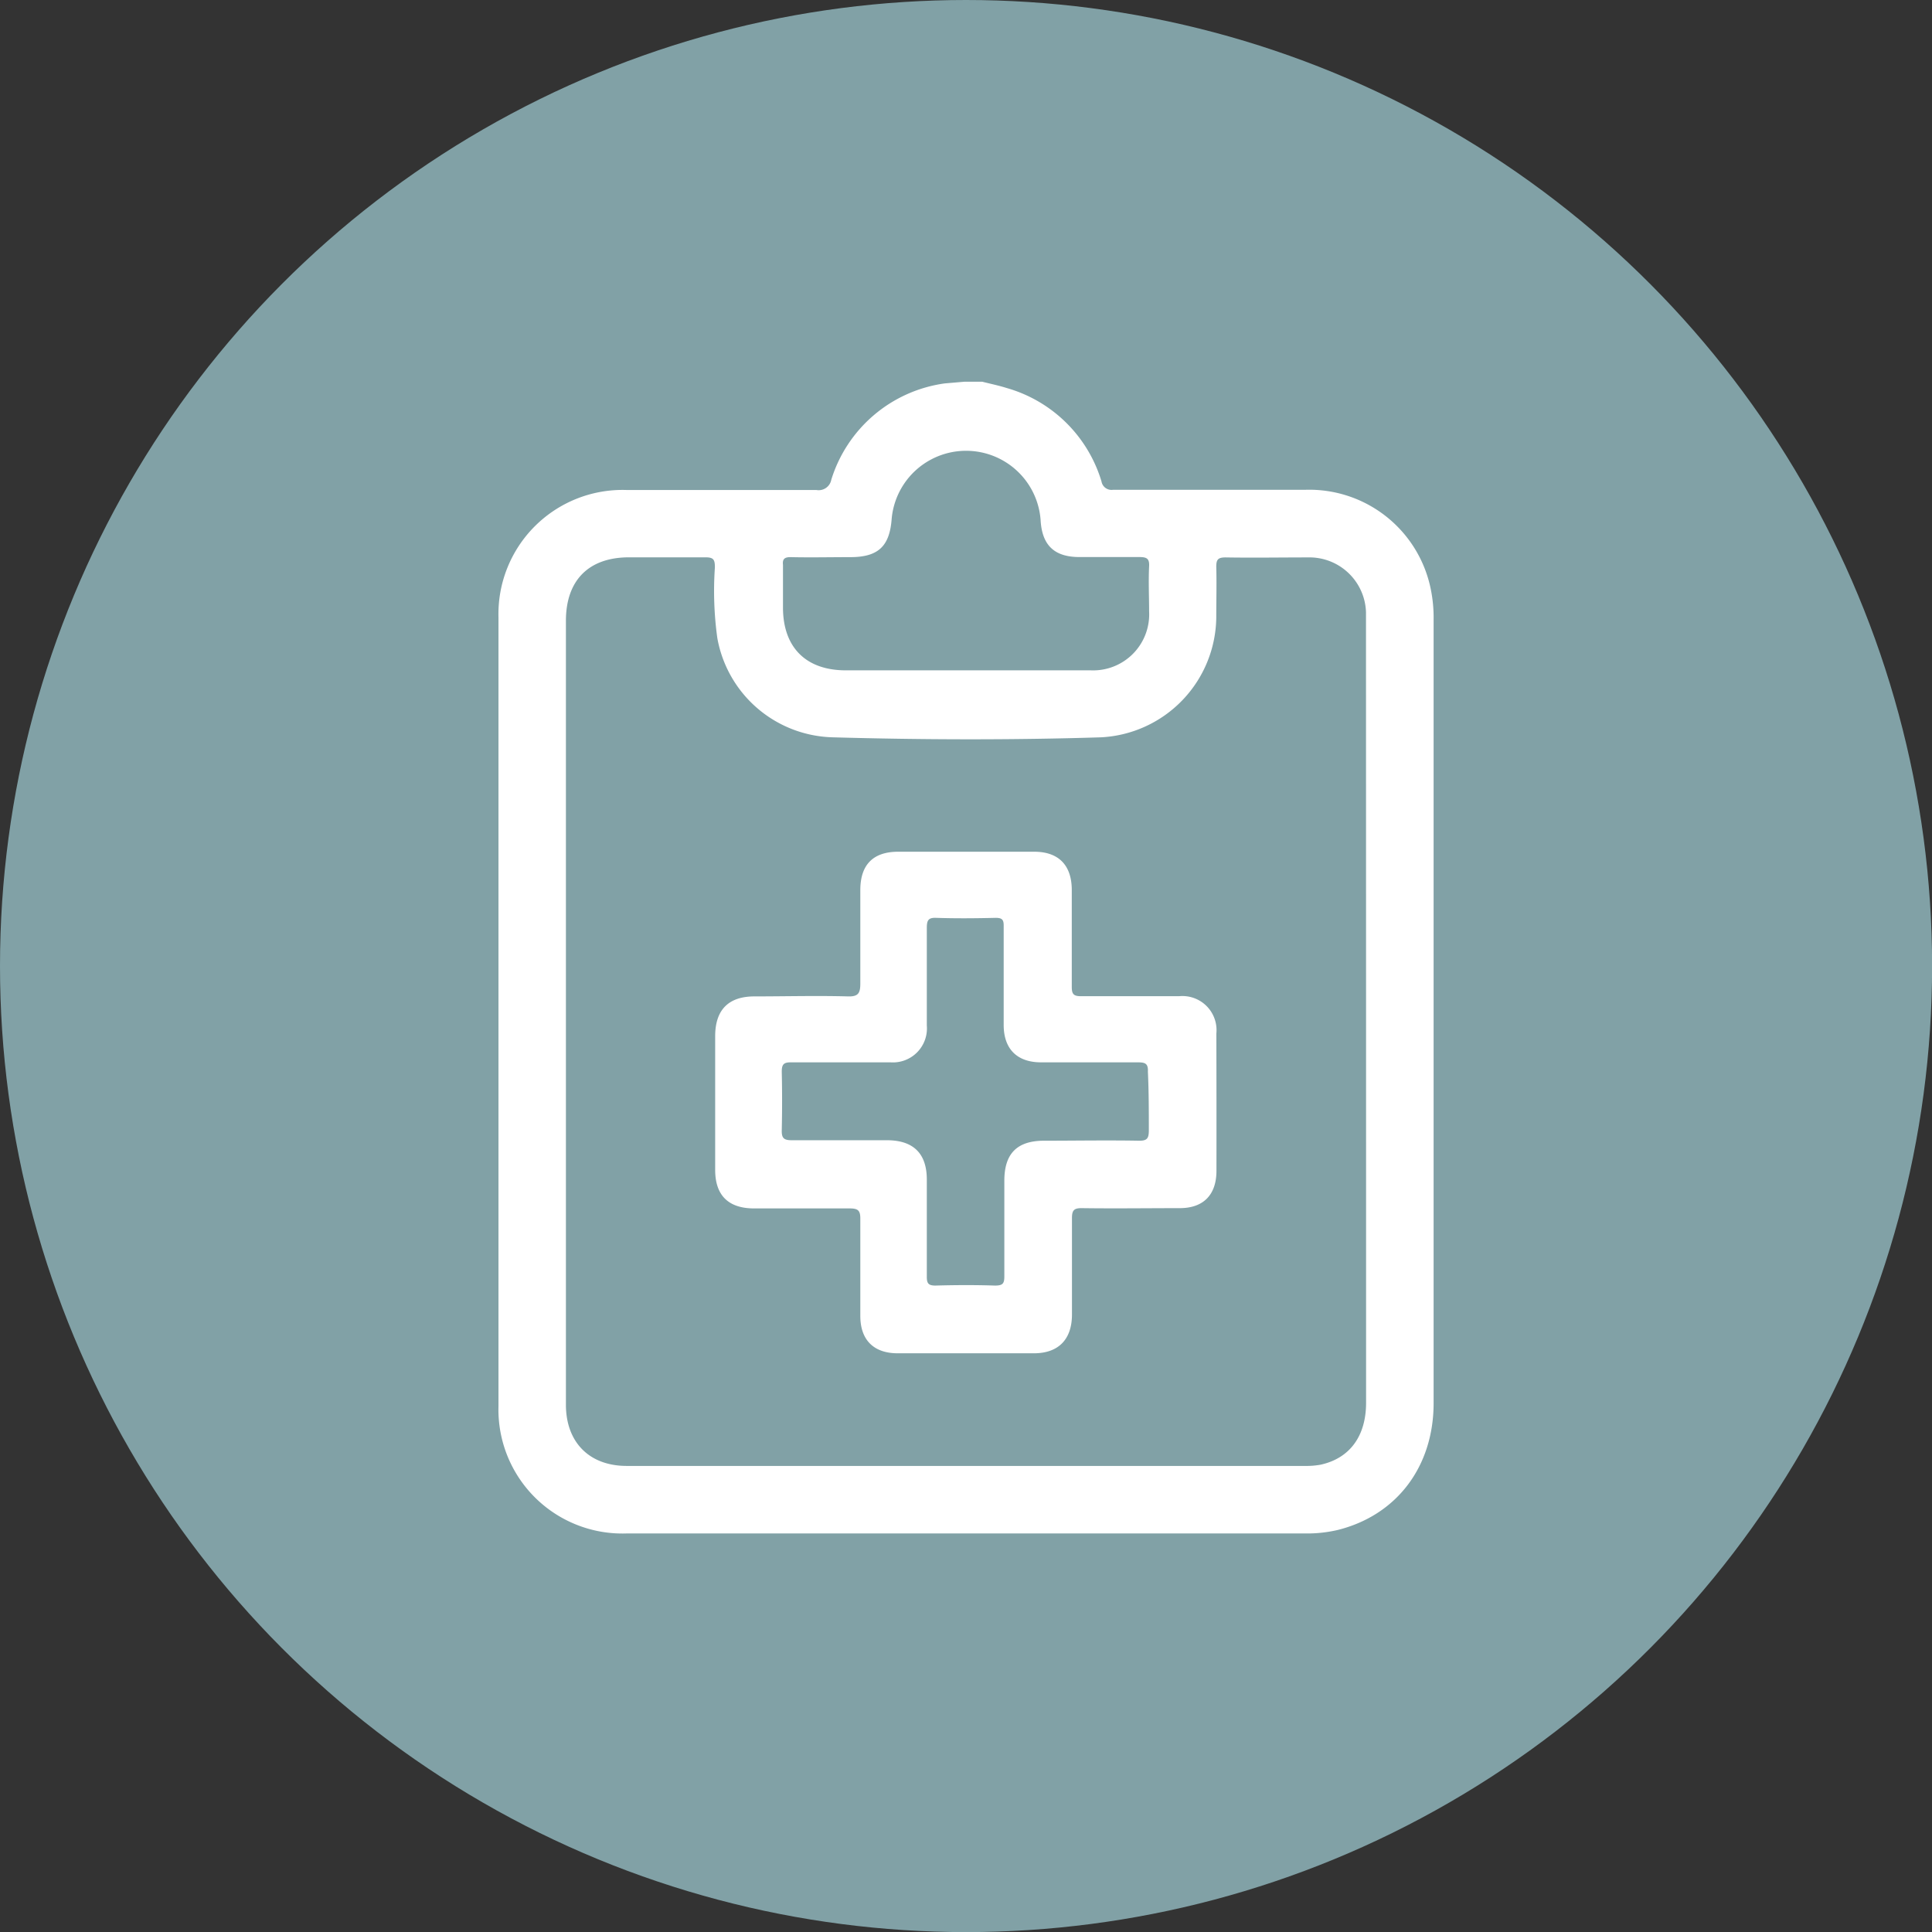 <?xml version="1.0" encoding="UTF-8"?> <svg xmlns="http://www.w3.org/2000/svg" id="圖層_1" data-name="圖層 1" viewBox="0 0 206.85 206.85"><rect x="0" y="0" width="206.85" height="206.85" fill="#333333" stroke="none"/><defs><style>.cls-1{fill:#81a1a6;}.cls-2{fill:#fff;}</style></defs><circle class="cls-1" cx="103.43" cy="103.43" r="103.43"></circle><path class="cls-2" d="M101.15,41.05A14.83,14.83,0,0,0,89,51.37a1.37,1.37,0,0,1-1.6,1.09q-10.17,0-20.35,0A13.29,13.29,0,0,0,53.37,66.12q0,42.21,0,84.41a13.27,13.27,0,0,0,13.7,13.65H139.8a14.31,14.31,0,0,0,3.45-.38c6.29-1.58,10.23-6.77,10.24-13.55q0-42,0-83.92a15.18,15.18,0,0,0-.3-3.23,13.27,13.27,0,0,0-13.43-10.66q-10.29,0-20.59,0a1.09,1.09,0,0,1-1.24-.9,14.83,14.83,0,0,0-10.16-10c-.85-.27-1.74-.45-2.6-.67h-1.93M84.67,59.65c2.12.05,4.25,0,6.37,0,3,0,4.22-1.17,4.43-4.14a8,8,0,0,1,15.94.13c.14,2.73,1.46,4,4.16,4,2.12,0,4.25,0,6.37,0,.81,0,1.14.13,1.09,1-.08,1.6,0,3.21,0,4.81a6,6,0,0,1-6.25,6.32c-3.45,0-6.9,0-10.34,0h-3c-4.29,0-8.59,0-12.88,0s-6.72-2.47-6.73-6.71c0-1.53,0-3,0-4.58C83.76,59.85,84,59.64,84.67,59.65Zm61.59,90.54c0,3.57-1.75,5.95-4.88,6.63a8.59,8.59,0,0,1-1.68.13q-36.3,0-72.6,0c-4,0-6.51-2.53-6.51-6.56V66.47c0-4.34,2.44-6.8,6.76-6.8,2.73,0,5.46,0,8.19,0,.87,0,1,.26,1,1.08a36.73,36.73,0,0,0,.26,7.56A12.89,12.89,0,0,0,89.13,78.94c9.58.27,19.18.3,28.77,0a13,13,0,0,0,12.32-12.84c0-1.8.05-3.61,0-5.42,0-.77.18-1,1-1,2.93.05,5.86,0,8.79,0a6.06,6.06,0,0,1,6.24,5.86c0,.32,0,.65,0,1Q146.26,108.35,146.26,150.19Z"></path><path class="cls-2" d="M130.23,110.66a3.65,3.65,0,0,0-4-4c-3.5,0-7,0-10.48,0-.81,0-1-.23-1-1,0-3.45,0-6.9,0-10.36,0-2.67-1.41-4.1-4-4.11-2.41,0-4.82,0-7.23,0s-4.9,0-7.35,0c-2.68,0-4.05,1.38-4.06,4.08,0,3.33,0,6.66,0,10,0,1-.16,1.45-1.33,1.41-3.33-.09-6.67,0-10,0-2.78,0-4.2,1.43-4.21,4.24q0,7.17,0,14.33c0,2.74,1.42,4.13,4.18,4.13,3.41,0,6.83,0,10.24,0,.92,0,1.13.26,1.12,1.15,0,3.45,0,6.91,0,10.36,0,2.58,1.44,4,4,4q7.29,0,14.58,0c2.63,0,4.07-1.48,4.08-4.12,0-3.45,0-6.91,0-10.36,0-.84.23-1.07,1.07-1.06,3.49.05,7,0,10.47,0,2.54,0,3.93-1.43,3.93-4Q130.25,118,130.23,110.66ZM123,121c0,.87-.16,1.15-1.09,1.13-3.37-.06-6.75,0-10.12,0-2.9,0-4.26,1.38-4.26,4.28,0,3.41,0,6.82,0,10.23,0,.76-.14,1-1,1-2.13-.07-4.26-.06-6.38,0-.78,0-.93-.26-.92-1,0-3.45,0-6.9,0-10.35,0-2.78-1.43-4.2-4.24-4.21-3.41,0-6.82,0-10.23,0-.86,0-1.08-.25-1.06-1.08q.07-3.14,0-6.26c0-.74.18-1,.94-1,1.84,0,3.69,0,5.53,0s3.45,0,5.18,0a3.64,3.64,0,0,0,3.88-3.94c0-3.49,0-7,0-10.47,0-.83.19-1.09,1-1.06,2.12.07,4.25.05,6.38,0,.69,0,.86.21.85.87,0,3.53,0,7.06,0,10.6,0,2.57,1.44,4,4,4,3.45,0,6.9,0,10.35,0,.8,0,1.13.12,1.09,1C123,116.9,123,119,123,121Z"></path></svg> 